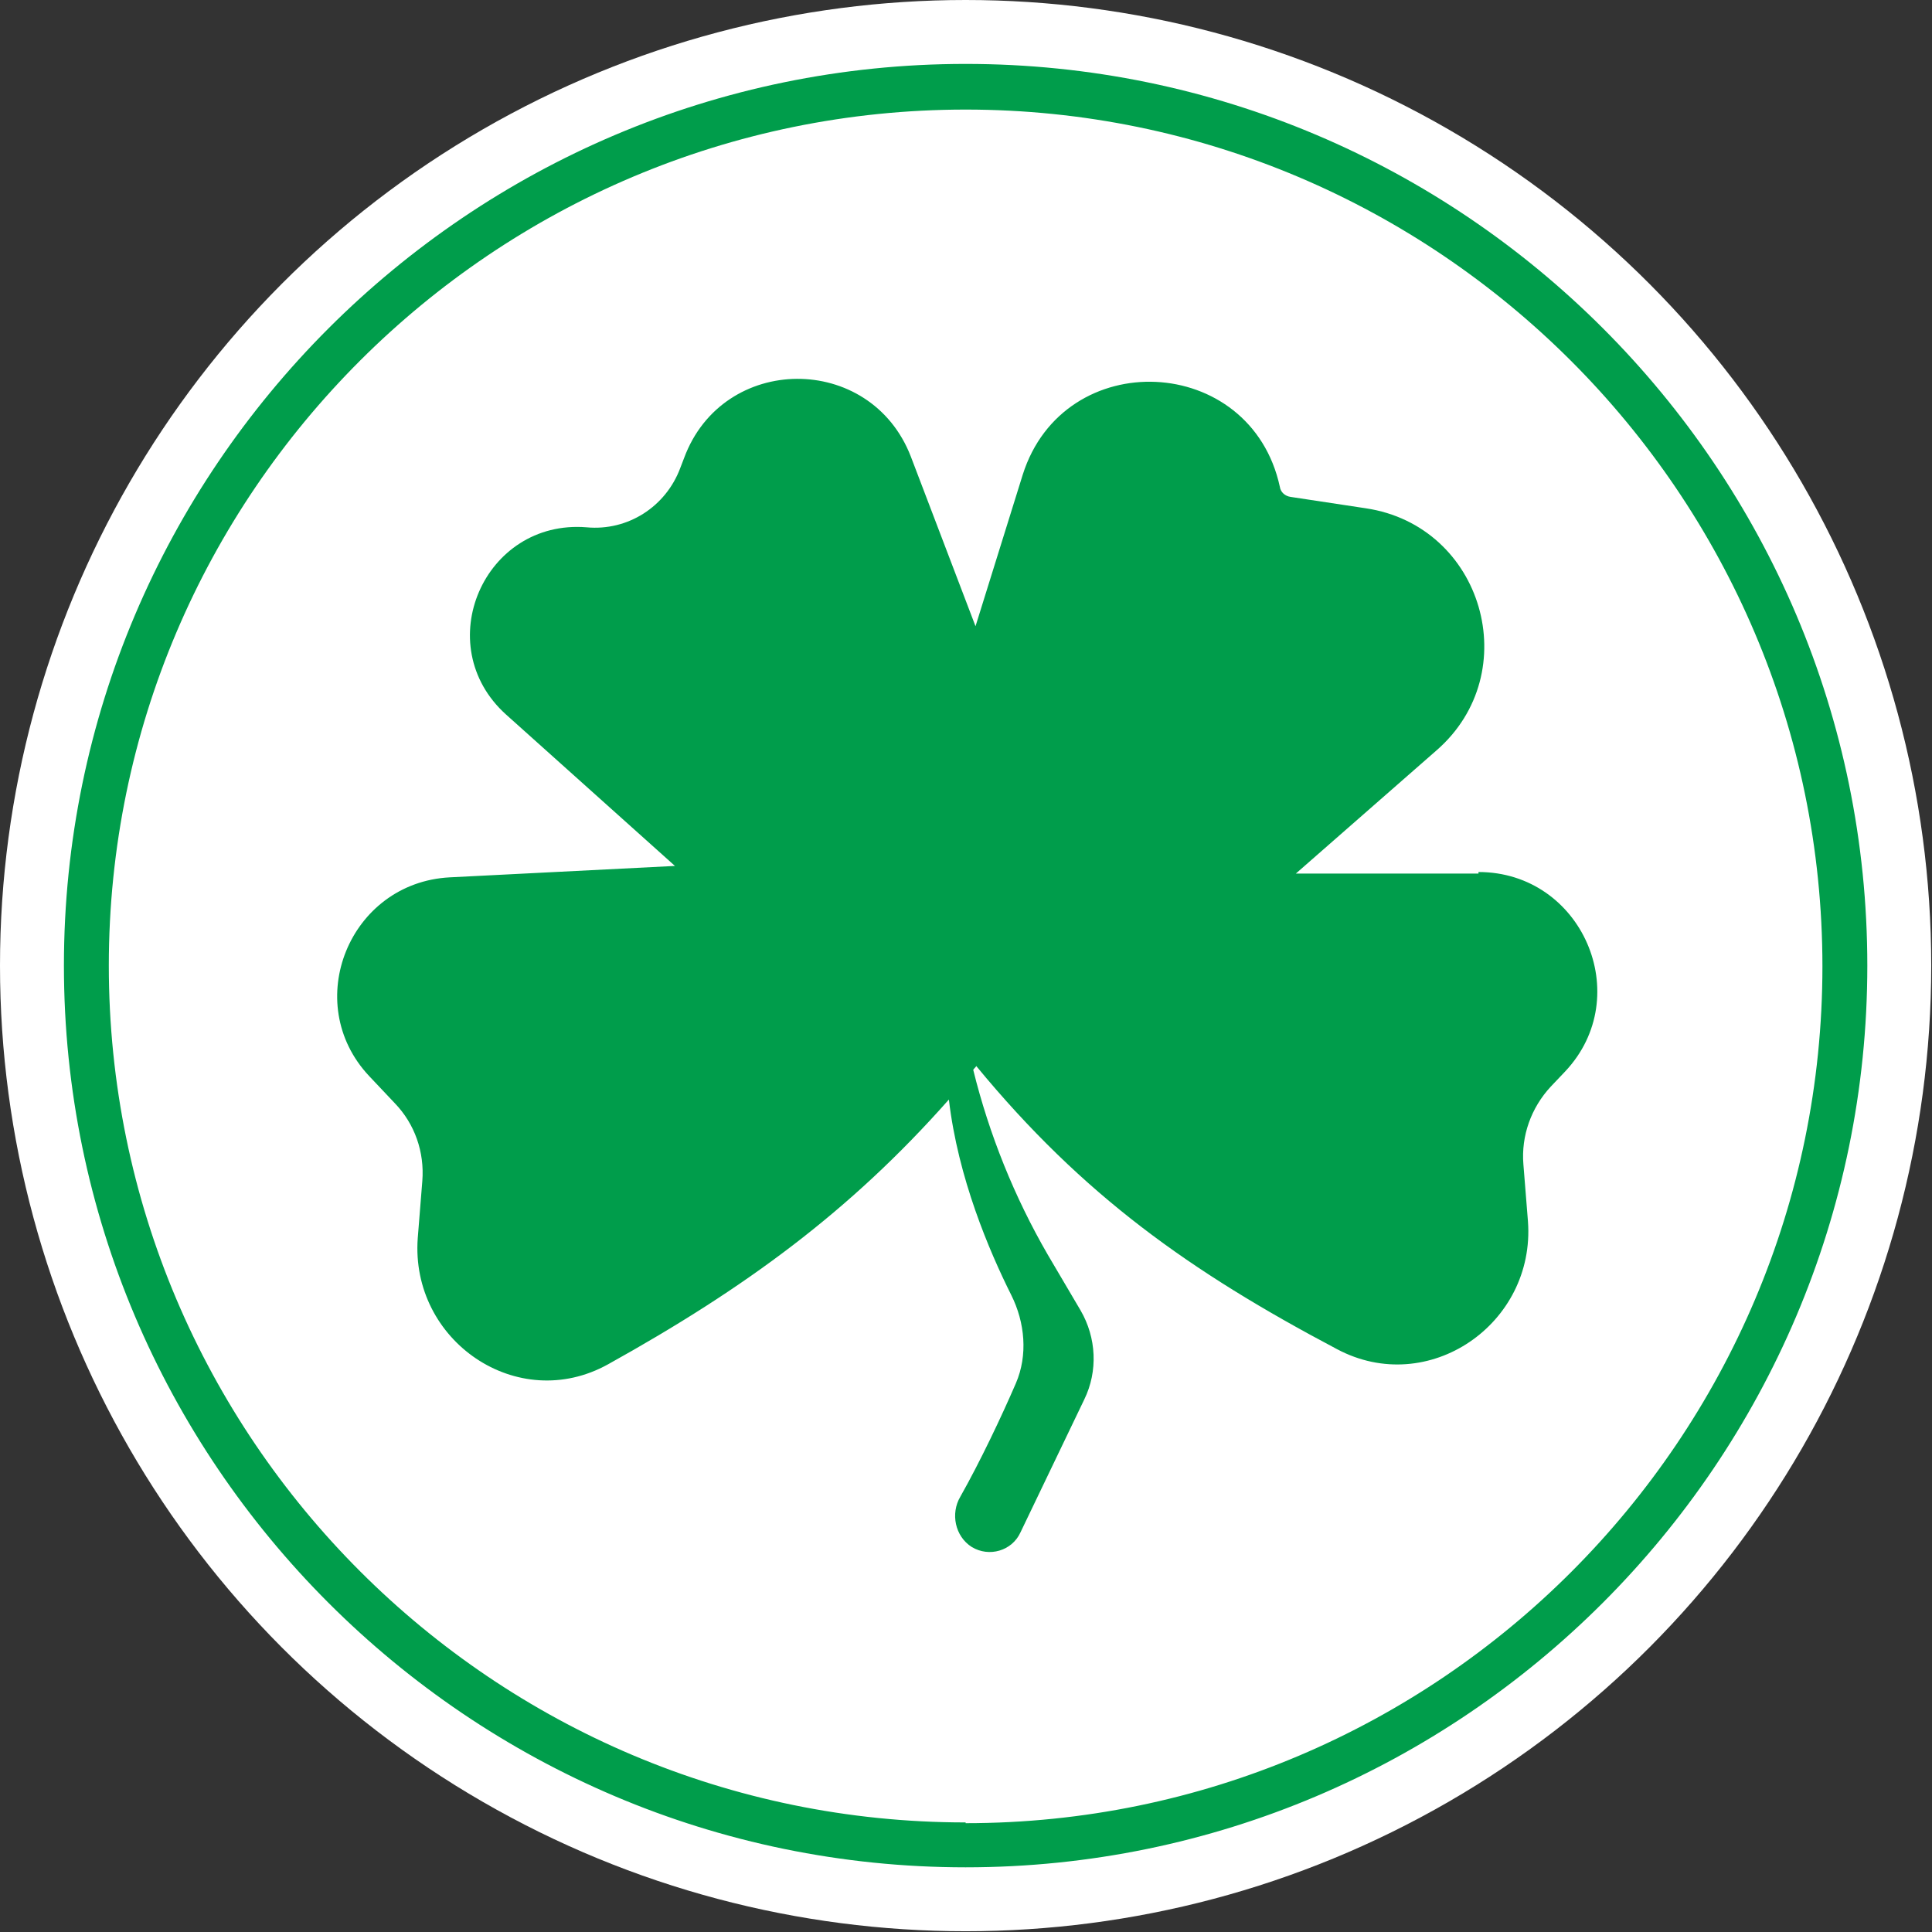 <?xml version="1.0" encoding="UTF-8"?>
<svg id="_Слой_2" data-name="Слой 2" xmlns="http://www.w3.org/2000/svg" viewBox="0 0 25.39 25.39">
  <rect x="0" y="0" width="25.39" height="25.39" fill="#333333" stroke="none"/>
  <defs>
    <style>
      .cls-1 {
        fill: #009d4b;
      }

      .cls-1, .cls-2 {
        stroke-width: 0px;
      }

      .cls-2 {
        fill: #fff;
      }
    </style>
  </defs>
  <g id="_Слой_1-2" data-name="Слой 1">
    <g>
      <circle class="cls-2" cx="12.69" cy="12.69" r="12.69"/>
      <g>
        <path class="cls-1" d="m12.69.84C6.16.84.84,6.16.84,12.69s5.32,11.85,11.85,11.85,11.85-5.32,11.85-11.85S19.23.84,12.69.84Zm0,23.11c-6.21,0-11.26-5.05-11.26-11.26S6.49,1.44,12.69,1.44s11.26,5.05,11.26,11.26-5.05,11.26-11.26,11.26Z"/>
        <path class="cls-1" d="m19.43,11.48h-2.4l1.85-1.62c1.17-1.02.61-2.95-.93-3.18l-.99-.15c-.07-.01-.13-.06-.14-.13-.38-1.76-2.84-1.87-3.38-.16l-.62,1.99s0,0,0,0h0s0,0,0,0c0,0,0,0,0,0,0,0,0,0,0,0,0,0,0,0,0,0,0,0,0,0,0,0,0,0,0,0,0,0,0,0,0,0,0,0l-.85-2.23c-.53-1.37-2.47-1.36-2.98.02l-.05.13c-.19.51-.69.83-1.23.78-1.35-.11-2.07,1.55-1.06,2.46l2.22,1.99-2.96.15c-1.32.07-1.96,1.65-1.06,2.61l.34.36c.26.27.39.64.36,1.02l-.06.75c-.1,1.35,1.31,2.32,2.5,1.66,1.8-1,3.18-2.01,4.48-3.48.12,1.03.53,1.99.82,2.57.18.36.22.79.06,1.16-.19.44-.47,1.03-.73,1.49-.13.22-.07.52.15.66.23.14.53.05.64-.19l.84-1.75c.18-.37.16-.81-.05-1.17l-.43-.73c-.44-.76-.77-1.58-.98-2.43.01-.02.03-.03.04-.05,1.4,1.7,2.81,2.7,4.74,3.72,1.2.64,2.61-.33,2.51-1.68l-.06-.75c-.03-.37.1-.74.36-1.02l.19-.2c.93-.99.22-2.62-1.14-2.62Z"/>
      </g>
    </g>
  </g>
</svg>